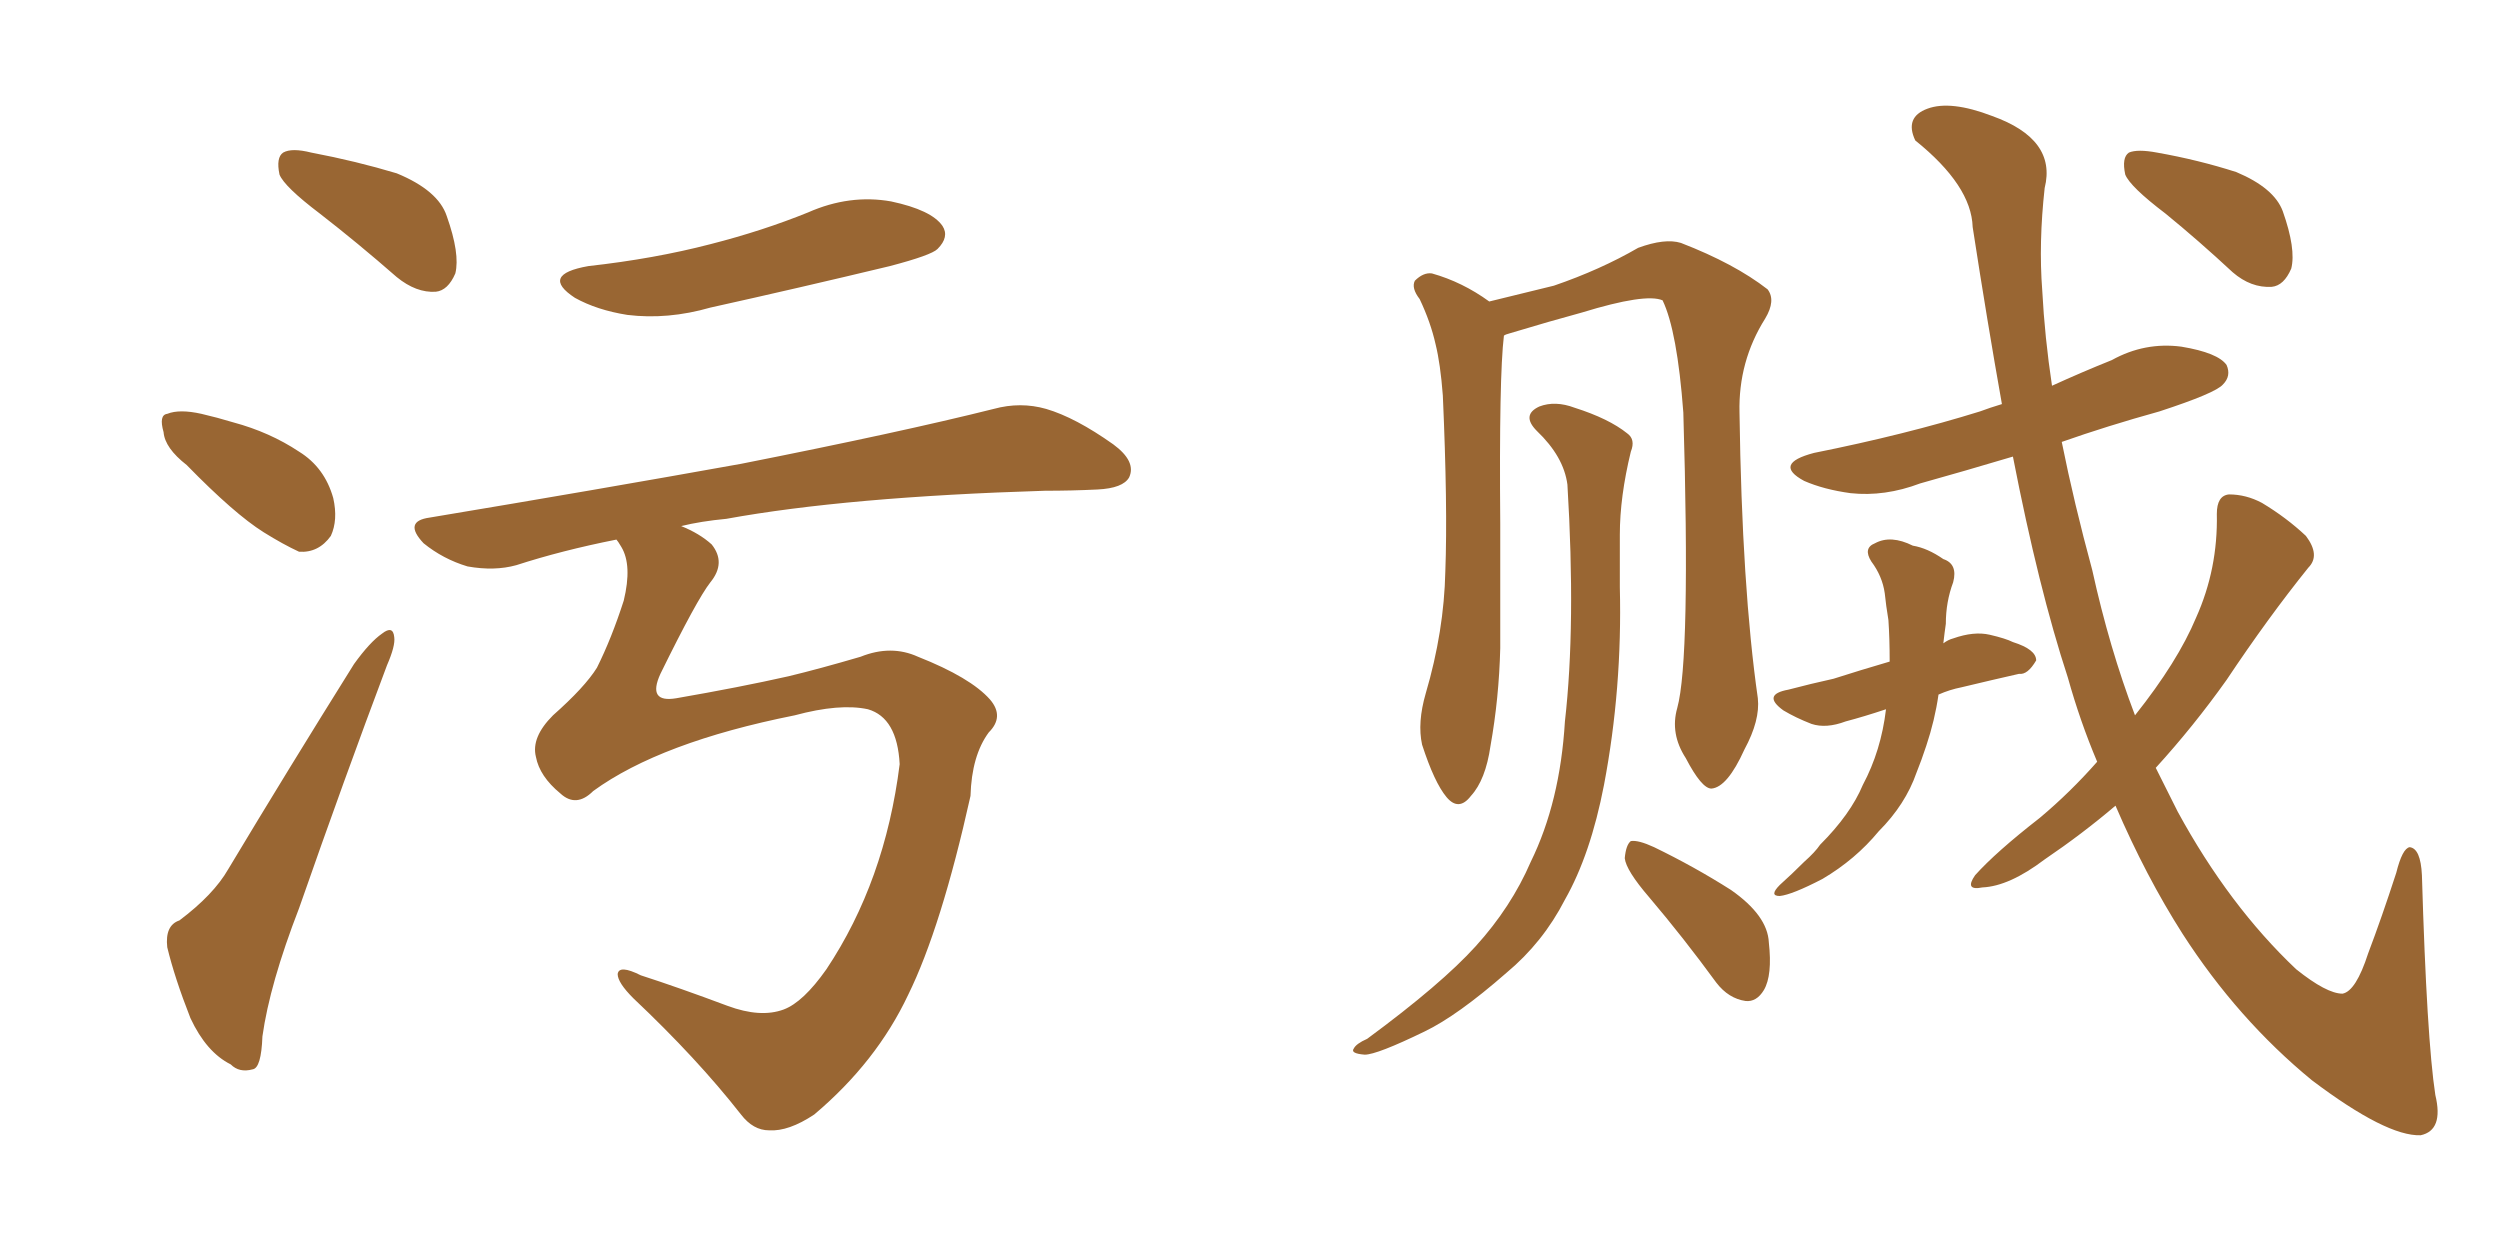 <svg xmlns="http://www.w3.org/2000/svg" xmlns:xlink="http://www.w3.org/1999/xlink" width="300" height="150"><path fill="#996633" padding="10" d="M38.38 25.63L38.38 25.63Q34.13 22.41 33.54 20.95L33.54 20.95Q33.11 18.90 33.98 18.31L33.98 18.31Q35.01 17.72 37.35 18.31L37.35 18.31Q42.77 19.34 47.61 20.80L47.61 20.80Q52.59 22.85 53.61 25.93L53.61 25.93Q55.22 30.47 54.64 32.81L54.64 32.81Q53.76 34.86 52.29 35.01L52.29 35.01Q49.95 35.16 47.61 33.25L47.61 33.25Q42.92 29.15 38.38 25.63ZM22.41 55.81L22.41 55.81Q19.78 53.76 19.63 51.86L19.63 51.86Q19.04 49.80 20.07 49.66L20.07 49.66Q21.53 49.07 24.17 49.66L24.17 49.66Q26.07 50.10 27.98 50.68L27.98 50.68Q32.37 51.86 35.89 54.20L35.89 54.20Q38.96 56.10 39.99 59.77L39.99 59.77Q40.58 62.40 39.70 64.31L39.70 64.31Q38.23 66.36 35.89 66.21L35.89 66.21Q33.98 65.33 31.64 63.87L31.64 63.87Q28.13 61.67 22.41 55.81ZM21.53 110.45L21.53 110.45Q25.63 107.37 27.39 104.30L27.39 104.30Q34.42 92.58 42.48 79.69L42.48 79.69Q44.38 77.05 45.85 76.03L45.85 76.03Q47.17 75 47.31 76.46L47.31 76.46Q47.46 77.49 46.44 79.83L46.44 79.83Q41.31 93.46 35.89 108.98L35.89 108.98Q32.37 118.07 31.49 124.37L31.49 124.37Q31.35 128.17 30.32 128.32L30.32 128.32Q28.71 128.76 27.69 127.73L27.69 127.73Q24.76 126.27 22.85 122.17L22.85 122.17Q20.95 117.33 20.07 113.67L20.07 113.67Q19.78 111.04 21.53 110.45ZM70.61 31.93L70.61 31.93Q78.52 31.05 85.25 29.30L85.25 29.30Q91.55 27.69 96.97 25.49L96.97 25.49Q101.95 23.29 106.93 24.17L106.93 24.17Q111.77 25.20 113.09 27.10L113.09 27.10Q113.96 28.42 112.50 29.88L112.50 29.88Q111.77 30.62 106.79 31.93L106.79 31.93Q95.80 34.57 85.25 36.91L85.25 36.91Q80.13 38.38 75.29 37.79L75.29 37.79Q71.63 37.21 68.99 35.74L68.99 35.74Q64.75 32.96 70.61 31.93ZM71.19 94.92L71.19 94.92L71.19 94.92Q69.14 96.97 67.24 95.21L67.24 95.21Q64.75 93.16 64.31 90.82L64.31 90.82Q63.72 88.48 66.36 85.84L66.36 85.84Q70.17 82.47 71.63 80.13L71.63 80.13Q73.39 76.61 74.85 72.07L74.85 72.07Q75.88 67.82 74.56 65.63L74.56 65.63Q74.12 64.89 73.97 64.75L73.97 64.75Q67.38 66.06 61.96 67.82L61.96 67.82Q59.33 68.55 56.10 67.97L56.10 67.97Q53.17 67.09 50.83 65.19L50.83 65.19Q48.34 62.55 51.56 62.11L51.56 62.11Q71.78 58.74 88.92 55.66L88.92 55.66Q108.11 51.86 119.24 49.07L119.24 49.07Q122.46 48.19 125.54 49.07L125.54 49.07Q129.05 50.10 133.59 53.32L133.59 53.32Q136.38 55.37 135.50 57.28L135.50 57.28Q134.77 58.59 131.69 58.74L131.69 58.74Q128.61 58.89 125.39 58.89L125.39 58.89Q101.66 59.62 87.16 62.26L87.16 62.26Q84.08 62.55 81.74 63.13L81.74 63.13Q83.94 64.01 85.40 65.33L85.40 65.33Q87.16 67.53 85.25 69.87L85.25 69.87Q83.64 71.92 79.25 80.86L79.25 80.86Q77.64 84.38 81.15 83.79L81.15 83.79Q88.77 82.47 94.63 81.15L94.63 81.15Q98.29 80.27 103.27 78.81L103.27 78.81Q106.93 77.34 110.16 78.81L110.16 78.81Q116.46 81.30 118.80 83.94L118.80 83.94Q120.56 85.99 118.65 87.89L118.65 87.89Q116.60 90.67 116.46 95.51L116.46 95.51Q112.94 111.33 108.98 119.38L108.98 119.38Q105.18 127.44 97.71 133.74L97.71 133.74Q94.63 135.79 92.29 135.64L92.29 135.64Q90.38 135.64 88.92 133.74L88.92 133.74Q83.64 127.00 76.03 119.82L76.03 119.82Q74.12 117.92 74.12 116.89L74.12 116.89Q74.27 115.72 76.90 117.04L76.90 117.04Q81.45 118.51 87.30 120.70L87.30 120.70Q91.26 122.17 94.04 121.14L94.04 121.14Q96.39 120.26 99.17 116.31L99.17 116.31Q106.20 105.76 107.96 91.70L107.96 91.70Q107.67 86.13 104.15 85.11L104.15 85.11Q100.78 84.38 95.36 85.84L95.36 85.84Q79.25 89.06 71.19 94.92ZM201.27 84.96L201.27 84.96Q202.88 79.10 202.00 49.51L202.00 49.51Q201.27 39.70 199.51 36.04L199.51 36.04L199.51 36.04Q197.46 35.16 189.84 37.50L189.84 37.50Q186.04 38.53 181.20 39.99L181.20 39.99Q180.62 40.14 180.47 40.28L180.47 40.28Q179.88 45.12 180.03 62.84L180.03 62.84Q180.03 70.17 180.03 77.78L180.03 77.78Q179.88 83.79 178.86 89.50L178.86 89.50Q178.27 93.60 176.51 95.51L176.51 95.51Q175.05 97.41 173.58 95.65L173.58 95.65Q172.12 93.90 170.65 89.36L170.65 89.36Q170.07 86.72 171.09 83.20L171.09 83.20Q173.29 75.73 173.44 68.55L173.44 68.55Q173.73 60.79 173.14 47.46L173.14 47.46Q172.85 43.65 172.27 41.31L172.27 41.31Q171.68 38.67 170.36 35.89L170.36 35.89Q169.34 34.57 169.78 33.69L169.78 33.69Q170.80 32.67 171.83 32.81L171.83 32.81Q175.49 33.84 178.71 36.18L178.71 36.18Q182.37 35.30 186.47 34.28L186.47 34.28Q192.04 32.37 196.58 29.74L196.58 29.74Q199.80 28.56 201.71 29.15L201.71 29.15Q208.15 31.64 212.11 34.72L212.11 34.72Q213.13 36.04 211.82 38.23L211.82 38.23Q208.59 43.36 208.74 49.51L208.74 49.51Q209.03 70.46 210.94 83.79L210.94 83.79L210.94 83.79Q211.23 86.43 209.33 89.94L209.33 89.94Q207.28 94.48 205.37 94.63L205.37 94.63Q204.20 94.63 202.29 90.97L202.29 90.97Q200.39 88.04 201.27 84.96ZM188.09 58.15L188.09 58.15Q187.65 54.79 184.42 51.71L184.42 51.71Q182.52 49.80 184.72 48.78L184.72 48.78Q186.62 48.05 188.96 48.93L188.96 48.93Q193.07 50.24 195.26 52.00L195.26 52.00Q196.29 52.73 195.70 54.20L195.70 54.20Q194.38 59.62 194.38 64.16L194.38 64.16Q194.38 66.94 194.38 70.46L194.38 70.46Q194.68 82.62 192.48 94.19L192.48 94.19Q190.87 102.54 187.79 107.96L187.79 107.96Q185.16 113.09 180.76 116.75L180.76 116.75Q174.90 121.88 170.95 123.78L170.95 123.78Q165.23 126.56 163.77 126.56L163.77 126.56Q162.01 126.42 162.45 125.83L162.45 125.83Q162.74 125.24 164.06 124.66L164.06 124.66Q173.00 118.07 177.10 113.53L177.10 113.53Q181.35 108.84 183.69 103.42L183.69 103.42Q187.21 96.24 187.79 86.57L187.79 86.57Q189.11 75 188.09 58.15ZM197.90 107.67L197.90 107.67Q195.12 104.44 194.97 102.98L194.97 102.98Q195.12 101.37 195.70 100.93L195.70 100.93Q196.58 100.78 198.49 101.66L198.49 101.66Q203.32 104.00 207.71 106.79L207.71 106.79Q212.11 109.86 212.26 113.09L212.26 113.09Q212.70 117.04 211.67 118.80L211.67 118.80Q210.79 120.26 209.47 120.12L209.47 120.12Q207.42 119.82 205.96 117.92L205.96 117.92Q202.00 112.50 197.90 107.67ZM226.32 85.11L226.32 85.11Q223.68 85.99 221.48 86.57L221.48 86.57Q219.14 87.45 217.38 86.87L217.38 86.87Q215.48 86.13 214.01 85.25L214.01 85.25Q211.38 83.35 214.60 82.76L214.60 82.76Q217.38 82.03 220.02 81.45L220.02 81.45Q223.24 80.42 226.76 79.39L226.76 79.39Q226.76 76.61 226.61 74.41L226.61 74.41Q226.32 72.66 226.17 71.19L226.17 71.19Q225.88 69.14 224.56 67.38L224.56 67.38Q223.54 65.77 225 65.19L225 65.19Q226.90 64.16 229.54 65.48L229.54 65.48Q231.30 65.77 233.20 67.09L233.20 67.09Q234.96 67.68 234.38 69.87L234.38 69.87Q233.50 72.22 233.50 74.85L233.50 74.85Q233.35 75.88 233.20 77.20L233.20 77.20Q233.79 76.76 234.38 76.61L234.38 76.61Q236.87 75.73 238.77 76.17L238.77 76.17Q240.67 76.61 241.55 77.05L241.55 77.05Q244.34 77.93 244.34 79.25L244.34 79.25Q243.31 81.01 242.29 80.86L242.29 80.86Q239.06 81.59 235.40 82.47L235.40 82.47Q233.94 82.76 232.62 83.35L232.62 83.35Q232.18 86.43 231.15 89.50L231.15 89.50Q230.57 91.26 229.98 92.72L229.98 92.72Q228.66 96.53 225.44 99.76L225.44 99.76Q222.66 103.13 218.70 105.47L218.70 105.47Q215.04 107.37 213.57 107.52L213.57 107.52Q212.26 107.52 213.57 106.20L213.57 106.20Q215.04 104.88 216.50 103.42L216.50 103.42Q217.82 102.25 218.41 101.37L218.41 101.37Q222.07 97.71 223.54 94.19L223.54 94.19Q225.73 90.09 226.32 85.11ZM251.66 91.41L251.66 91.41Q249.61 86.57 248.14 81.30L248.14 81.30Q244.63 70.61 241.55 54.79L241.55 54.79Q235.69 56.54 230.42 58.01L230.42 58.01Q226.17 59.62 222.07 59.18L222.07 59.18Q218.85 58.74 216.50 57.71L216.50 57.71Q212.70 55.66 217.68 54.35L217.68 54.35Q228.66 52.15 237.60 49.37L237.60 49.37Q238.77 48.93 240.23 48.49L240.23 48.49Q238.48 38.67 236.72 27.25L236.72 27.25Q236.57 22.27 229.83 16.85L229.83 16.85Q228.52 14.06 231.30 13.04L231.30 13.04Q234.08 12.01 239.06 13.92L239.06 13.92Q246.83 16.70 245.36 22.56L245.36 22.56Q244.63 29.15 245.07 34.86L245.07 34.86Q245.36 40.43 246.24 46.29L246.24 46.29Q249.76 44.68 253.42 43.21L253.42 43.21Q257.37 41.02 261.77 41.60L261.77 41.60Q266.16 42.33 267.19 43.80L267.19 43.80Q267.77 45.12 266.75 46.14L266.75 46.14Q265.87 47.17 259.13 49.37L259.13 49.37Q252.83 51.12 247.41 53.03L247.41 53.03Q248.88 60.35 251.07 68.41L251.07 68.41Q253.13 77.78 256.20 85.84L256.20 85.84Q261.33 79.39 263.53 74.12L263.53 74.12Q266.16 68.26 266.02 61.67L266.02 61.67Q266.02 59.47 267.48 59.33L267.48 59.33Q269.53 59.33 271.44 60.35L271.44 60.35Q274.37 62.11 276.71 64.31L276.71 64.31Q278.47 66.65 277.00 68.12L277.00 68.12Q272.17 74.12 267.19 81.59L267.19 81.59Q263.23 87.16 258.69 92.14L258.69 92.14Q260.01 94.78 261.33 97.41L261.33 97.41Q267.48 108.69 275.54 116.31L275.54 116.31Q279.20 119.24 281.10 119.24L281.10 119.24Q282.71 118.95 284.18 114.40L284.18 114.40Q285.79 110.16 287.55 104.74L287.55 104.74Q288.28 101.81 289.16 101.66L289.16 101.66Q290.48 101.81 290.63 105.03L290.63 105.03Q291.21 124.66 292.24 131.40L292.24 131.40Q293.26 135.64 290.48 136.23L290.48 136.23Q286.38 136.38 277.44 129.64L277.44 129.64Q268.51 122.31 261.91 112.06L261.91 112.06Q257.52 105.18 253.86 96.68L253.86 96.68Q249.90 100.05 245.36 103.13L245.36 103.13Q241.11 106.35 237.89 106.49L237.89 106.49Q235.69 106.93 237.01 105.03L237.01 105.03Q239.50 102.25 244.78 98.14L244.78 98.14Q248.44 95.07 251.66 91.41ZM259.86 25.63L259.86 25.63L259.86 25.63Q255.62 22.41 255.03 20.95L255.03 20.95Q254.59 18.90 255.47 18.31L255.47 18.31Q256.49 17.87 258.84 18.31L258.84 18.31Q263.82 19.19 268.36 20.65L268.36 20.65Q272.90 22.56 273.93 25.34L273.93 25.34Q275.54 29.88 274.95 32.23L274.95 32.23Q274.07 34.28 272.61 34.42L272.61 34.42Q270.12 34.57 267.92 32.67L267.92 32.67Q263.82 28.86 259.86 25.63Z"/></svg>